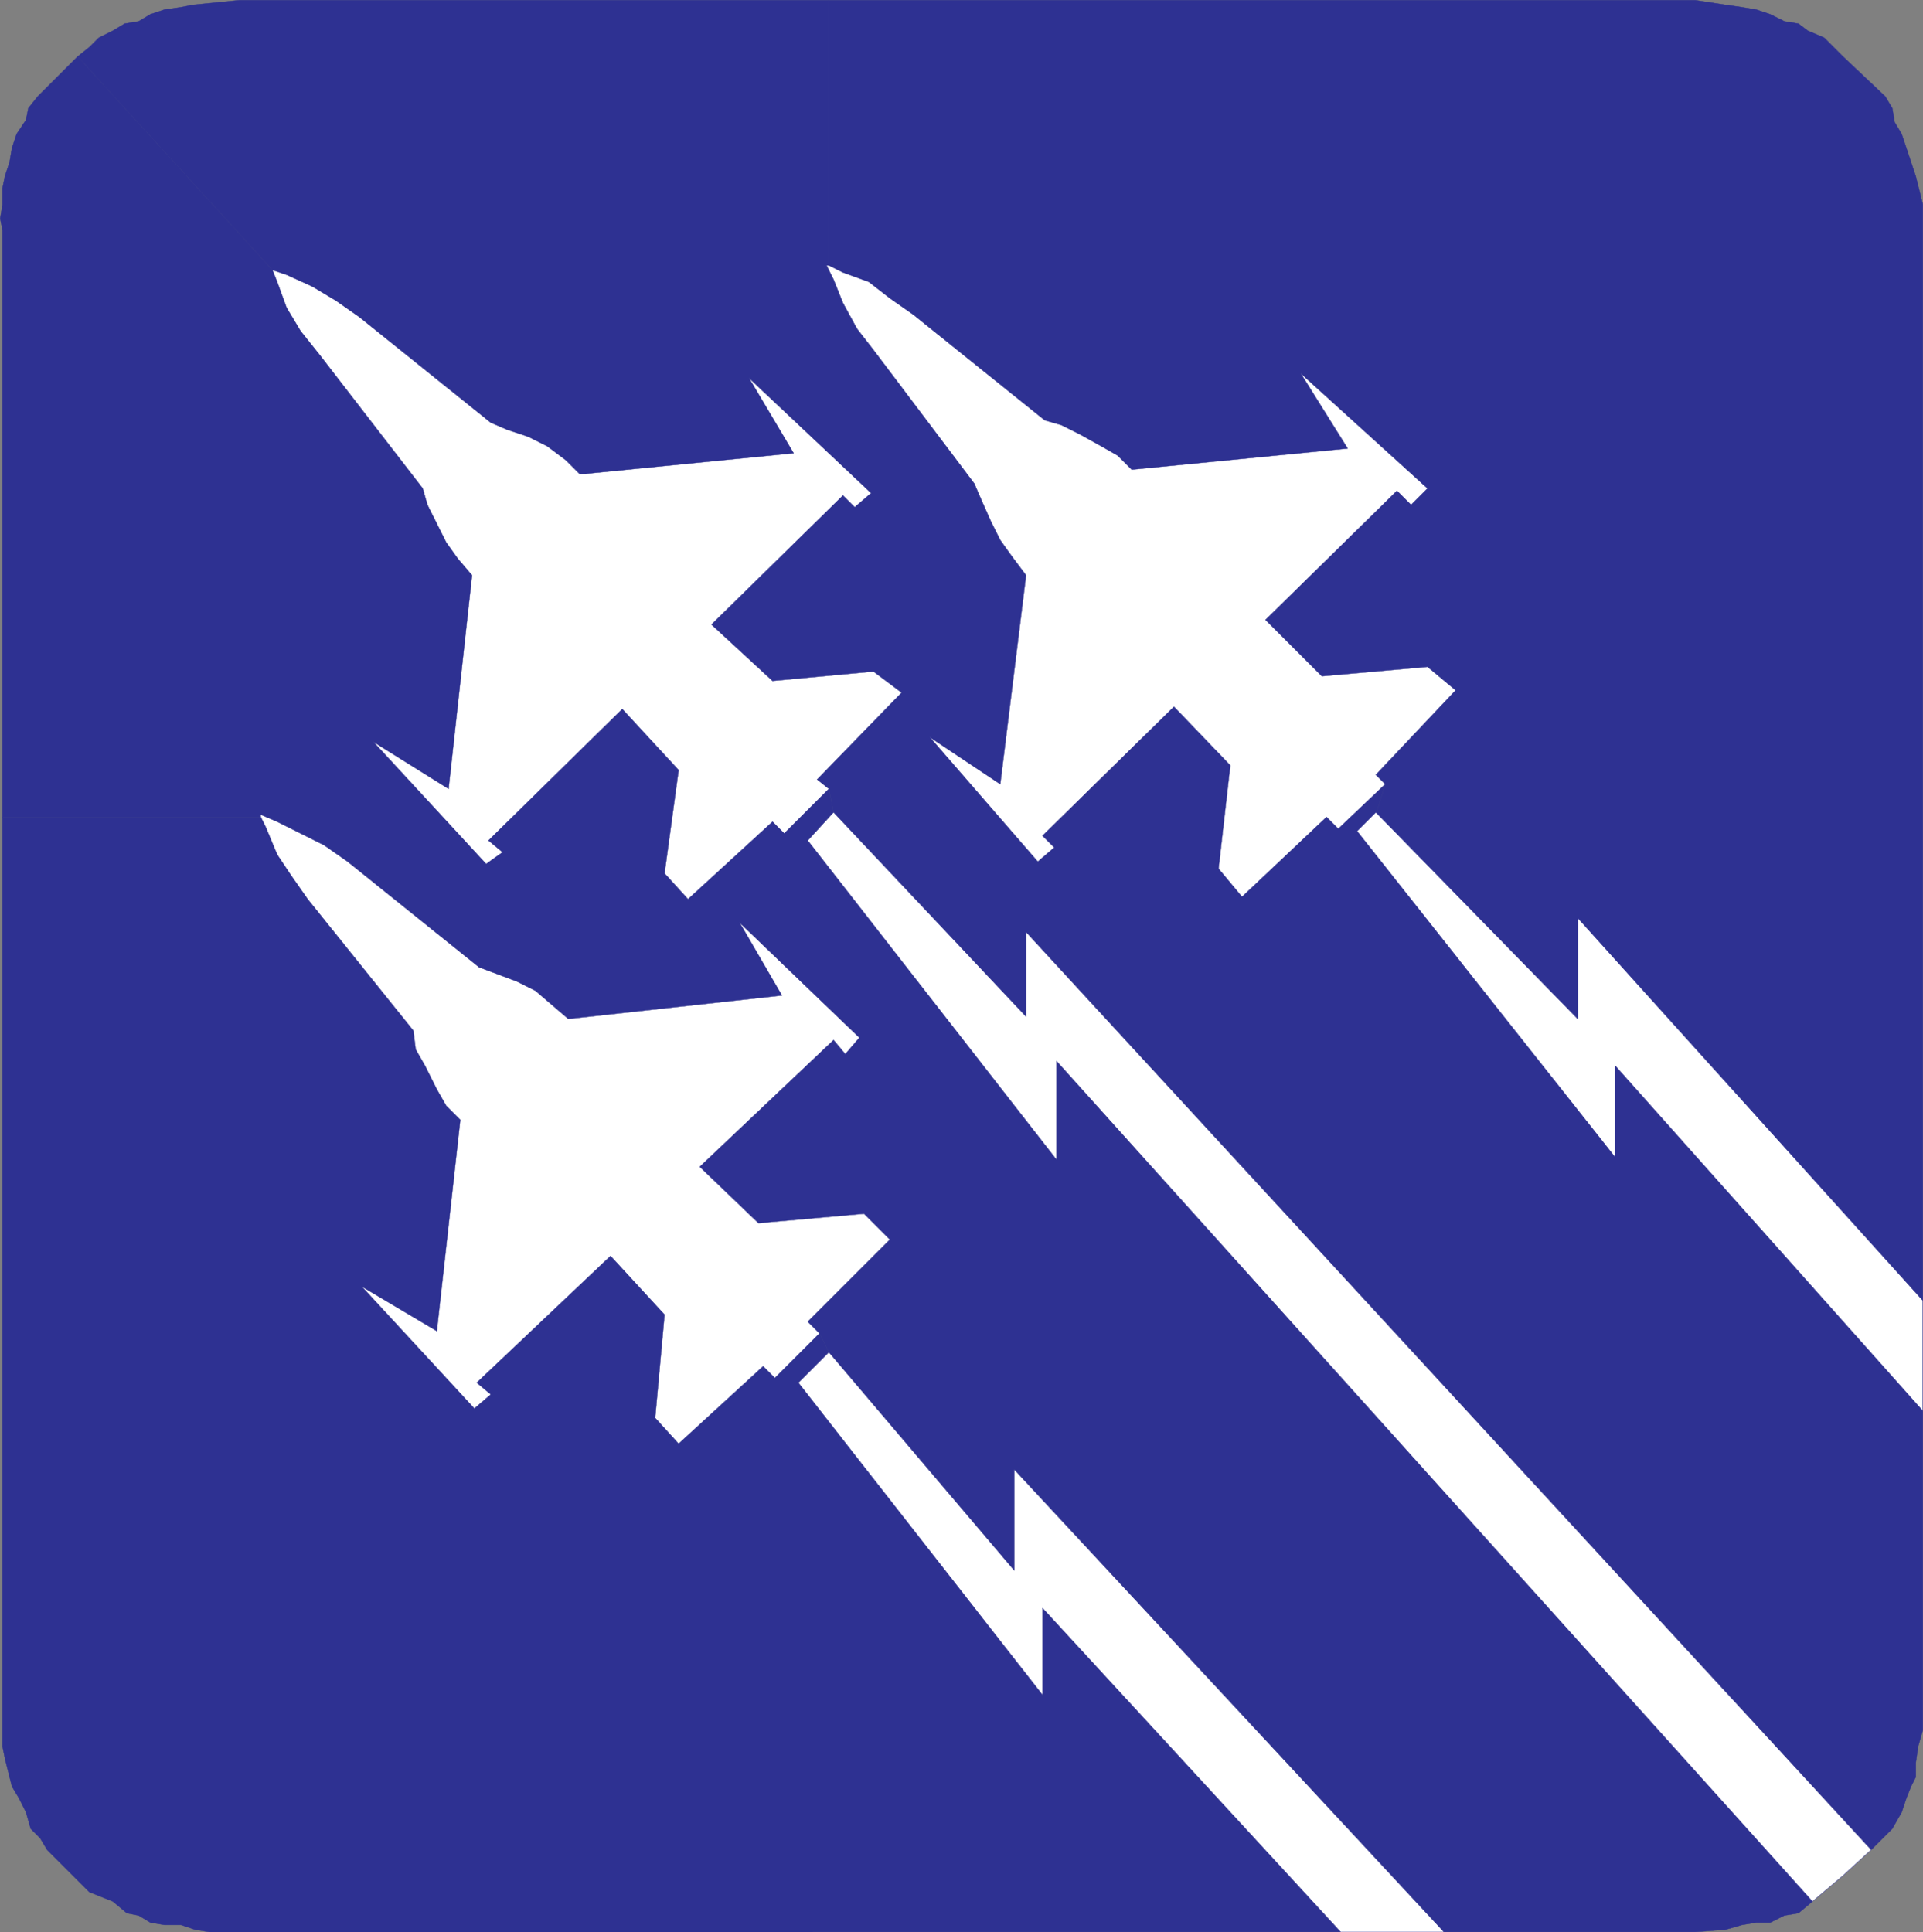 <svg xmlns="http://www.w3.org/2000/svg" width="614.369" height="617.37"><rect width="100%" height="100%" fill="#808080" stroke="none"/><path fill="#2e3192" fill-rule="evenodd" d="M504.06 294.06v31.5l-64.5-65.25 3-9.75-3-3 25.5-27-9-7.5-33.75 3-18-18 42-41.25 4.5 4.5 5.25-5.25-40.5-36.75 15 24-69 6.75-4.5-4.5-5.25-3-6.75-3.75-6-3-5.25-1.5-42-33.75-7.5-5.25-6.75-5.25-8.25-3-4.5-2.25V.06h276.75l9.75 1.5 5.25.75 4.5.75 4.5 1.5 4.5 2.25 4.5.75 3 2.25 5.25 2.25 6 6 13.5 12.75 2.25 3.75.75 4.5 2.25 3.75 4.5 13.5 2.25 9v350.25l-110.25-121.5"/><path fill="none" stroke="#2e3192" stroke-linecap="round" stroke-linejoin="round" stroke-miterlimit="10" stroke-width=".12" d="M504.06 294.06v31.5l-64.5-65.25 3-9.75-3-3 25.5-27-9-7.5-33.75 3-18-18 42-41.25 4.5 4.5 5.25-5.25-40.5-36.75 15 24-69 6.75-4.5-4.5-5.25-3-6.75-3.75-6-3-5.25-1.5-42-33.75-7.5-5.25-6.75-5.25-8.25-3-4.5-2.25V.06h276.75l9.75 1.5 5.25.75 4.5.75 4.5 1.5 4.5 2.25 4.5.75 3 2.25 5.25 2.25 6 6 13.5 12.75 2.25 3.75.75 4.5 2.25 3.75 4.5 13.5 2.25 9v350.25zm0 0"/><path fill="#2e3192" fill-rule="evenodd" d="m87.06 86.31 4.5 1.5 8.25 3.75 7.5 4.5 7.5 5.25 42 33.75 5.25 2.25 6.75 2.25 6 3 6 4.5 4.5 4.5 68.25-6.75-14.25-24 39 36.75-5.25 4.5-3.75-3.75-42 41.25 19.5 18 32.25-3 9 6.75-27 27.75 3.75 3 1.5 7.5 61.5 66v-27.75l270 293.25 6.75-6.75 3-5.25 1.5-4.5 1.5-3.75 1.5-3v-4.5l.75-5.25 1.5-5.25v-102l-98.25-110.25v29.25l-82.5-104.25 6-5.25 3-9.75-15 14.25-3.75-3.75-27 25.5-7.5-9 3.75-33-18-18.75-42 41.25 3.75 3.75-5.25 4.5-34.5-39.75 22.5 15 8.25-66.75-4.5-6-3.75-5.25-3-6-3-6.75-2.25-5.25-32.25-42.75-5.25-6.75-4.5-8.25-3-7.5-2.25-4.5h.75V.06H76.56l-15 1.5-3.75.75-5.25.75-4.5 1.5-3.75 2.25-4.5.75-3.75 2.25-4.5 2.25-3 3-3.75 3 62.25 68.25"/><path fill="none" stroke="#2e3192" stroke-linecap="round" stroke-linejoin="round" stroke-miterlimit="10" stroke-width=".12" d="m87.06 86.31 4.5 1.5 8.25 3.75 7.5 4.5 7.5 5.25 42 33.75 5.25 2.25 6.75 2.25 6 3 6 4.5 4.5 4.5 68.25-6.75-14.25-24 39 36.75-5.25 4.5-3.75-3.75-42 41.25 19.5 18 32.25-3 9 6.75-27 27.75 3.75 3 1.5 7.5 61.5 66v-27.75l270 293.25 6.75-6.75 3-5.25 1.5-4.5 1.5-3.75 1.5-3v-4.5l.75-5.25 1.5-5.25v-102l-98.25-110.25v29.25l-82.5-104.25 6-5.25 3-9.75-15 14.25-3.75-3.75-27 25.5-7.5-9 3.75-33-18-18.75-42 41.25 3.75 3.75-5.25 4.5-34.5-39.75 22.5 15 8.25-66.75-4.5-6-3.75-5.25-3-6-3-6.75-2.25-5.25-32.25-42.75-5.25-6.75-4.5-8.25-3-7.5-2.25-4.5h.75V.06H76.56l-15 1.5-3.75.75-5.25.75-4.5 1.5-3.75 2.25-4.5.75-3.75 2.25-4.5 2.25-3 3-3.75 3zm0 0"/><path fill="#2e3192" fill-rule="evenodd" d="M324.06 469.56v32.25l-59.25-69.75-3-6-3.75-3.75 26.25-26.25-8.25-8.25-33.75 3-18.75-18 42.75-40.5 3.75 4.5 4.5-5.25-38.25-36.75 13.5 23.25-68.25 7.5-10.5-9-6-3-12-4.5-42-33.75-7.5-5.25-15-7.5-5.25-2.25v.75H.81V73.56l-.75-3.75.75-4.5v-5.25l.75-3.75 1.5-4.5.75-4.5 1.5-4.5 3-4.5.75-3.75 3-3.75 12.75-12.75 62.25 68.25 1.5 3.75 3 8.25 4.5 7.5 6 7.5 33 42.75 1.5 5.25 6 12 3.75 5.25 4.5 5.25-7.5 68.25-24-15 36 39 5.25-3.75-4.5-3.75 42.75-42 18 19.5-4.5 33 7.5 8.25 27-24.75 3.75 3.75 14.25-14.25 1.5 7.5-8.25 9 79.5 102v-31.5l241.5 268.5-4.5 3.75-4.5.75-4.5 2.25h-4.5l-4.5.75-5.25 1.5-9.75.75h-80.25L324.06 469.56"/><path fill="none" stroke="#2e3192" stroke-linecap="round" stroke-linejoin="round" stroke-miterlimit="10" stroke-width=".12" d="M324.06 469.56v32.25l-59.25-69.75-3-6-3.75-3.75 26.25-26.25-8.25-8.25-33.75 3-18.75-18 42.75-40.5 3.75 4.5 4.5-5.25-38.25-36.75 13.5 23.25-68.25 7.5-10.5-9-6-3-12-4.5-42-33.75-7.5-5.25-15-7.5-5.25-2.25v.75H.81V73.56l-.75-3.75.75-4.5v-5.25l.75-3.75 1.5-4.5.75-4.5 1.5-4.5 3-4.5.75-3.75 3-3.75 12.75-12.75 62.25 68.25 1.5 3.75 3 8.25 4.5 7.5 6 7.5 33 42.75 1.5 5.25 6 12 3.75 5.25 4.5 5.25-7.5 68.25-24-15 36 39 5.25-3.75-4.5-3.75 42.75-42 18 19.5-4.5 33 7.5 8.25 27-24.75 3.75 3.75 14.25-14.25 1.5 7.5-8.25 9 79.5 102v-31.5l241.5 268.5-4.5 3.75-4.5.75-4.5 2.25h-4.5l-4.5.75-5.25 1.5-9.75.75h-80.25zm0 0"/><path fill="#2e3192" fill-rule="evenodd" d="m264.81 432.06-9.75 9.75 78 99.75v-27.75l95.25 103.5H66.81l-4.5-.75-4.5-1.5h-5.25l-4.5-.75-3.75-2.25-3.75-.75-4.5-3.75-7.5-3-13.5-13.5-2.25-3.75-3-3-1.5-5.25-2.25-4.5-2.25-3.75-2.25-9-.75-3.75v-297h82.5l1.5 3 3.75 9 4.5 6.75 5.25 7.5 33.75 42 .75 6 3 5.25 3.75 7.5 3 5.25 4.5 4.5-7.5 67.5-24-14.25 36 39 5.25-4.5-4.5-3.75 42.75-40.5 17.25 18.75-3 33 7.5 8.25 27-24.75 3.75 3.75 14.25-14.25 3 6"/><path fill="none" stroke="#2e3192" stroke-linecap="round" stroke-linejoin="round" stroke-miterlimit="10" stroke-width=".12" d="m264.81 432.06-9.75 9.75 78 99.75v-27.75l95.25 103.5H66.81l-4.5-.75-4.5-1.5h-5.25l-4.5-.75-3.75-2.25-3.75-.75-4.5-3.75-7.5-3-13.5-13.5-2.25-3.75-3-3-1.5-5.25-2.25-4.5-2.25-3.75-2.25-9-.75-3.75v-297h82.5l1.5 3 3.75 9 4.5 6.75 5.25 7.5 33.75 42 .75 6 3 5.25 3.75 7.5 3 5.25 4.5 4.5-7.5 67.5-24-14.25 36 39 5.25-4.5-4.5-3.75 42.75-40.5 17.25 18.75-3 33 7.5 8.25 27-24.75 3.75 3.75 14.25-14.25zm0 0"/><path fill="#fff" fill-rule="evenodd" d="m266.31 89.31 3 7.5 4.5 8.25 5.25 6.75 32.25 42.75 2.25 5.25 3 6.75 3 6 3.75 5.25 4.5 6-8.25 66.75-22.5-15 34.5 39.75 5.25-4.5-3.75-3.75 42-41.25 18 18.75-3.75 33 7.5 9 27-25.5 3.75 3.75 15-14.25-3-3 25.5-27-9-7.5-33.75 3-18-18 42-41.25 4.5 4.5 5.25-5.25-40.5-36.75 15 24-69 6.75-4.5-4.5-5.25-3-6.75-3.75-6-3-5.25-1.5-42-33.75-7.5-5.25-6.75-5.25-8.25-3-4.5-2.25h-.75l2.25 4.5"/><path fill="none" stroke="#2e3192" stroke-linecap="round" stroke-linejoin="round" stroke-miterlimit="10" stroke-width=".12" d="m266.31 89.31 3 7.5 4.5 8.25 5.25 6.75 32.25 42.75 2.25 5.25 3 6.75 3 6 3.75 5.25 4.5 6-8.25 66.75-22.5-15 34.5 39.75 5.25-4.5-3.75-3.75 42-41.25 18 18.75-3.75 33 7.5 9 27-25.5 3.75 3.75 15-14.25-3-3 25.5-27-9-7.5-33.75 3-18-18 42-41.25 4.5 4.5 5.25-5.25-40.5-36.75 15 24-69 6.75-4.5-4.5-5.25-3-6.75-3.75-6-3-5.25-1.5-42-33.75-7.5-5.25-6.75-5.25-8.25-3-4.5-2.25h-.75zm0 0"/><path fill="#fff" fill-rule="evenodd" d="m87.06 86.31 1.5 3.75 3 8.25 4.5 7.5 6 7.5 33 42.75 1.5 5.25 6 12 3.75 5.25 4.5 5.25-7.5 68.25-24-15 36 39 5.25-3.75-4.5-3.75 42.75-42 18 19.5-4.5 33 7.5 8.25 27-24.75 3.75 3.75 14.25-14.25-3.75-3 27-27.75-9-6.75-32.25 3-19.5-18 42-41.25 3.75 3.75 5.25-4.5-39-36.75 14.25 24-68.25 6.75-4.5-4.5-6-4.5-6-3-6.75-2.25-5.25-2.25-42-33.75-7.5-5.25-7.5-4.5-8.25-3.75-4.5-1.5"/><path fill="none" stroke="#2e3192" stroke-linecap="round" stroke-linejoin="round" stroke-miterlimit="10" stroke-width=".12" d="m87.06 86.31 1.5 3.75 3 8.25 4.5 7.5 6 7.5 33 42.75 1.5 5.25 6 12 3.75 5.25 4.5 5.25-7.5 68.25-24-15 36 39 5.25-3.75-4.5-3.75 42.75-42 18 19.5-4.5 33 7.5 8.25 27-24.75 3.75 3.75 14.25-14.25-3.75-3 27-27.75-9-6.75-32.25 3-19.5-18 42-41.25 3.75 3.75 5.25-4.5-39-36.75 14.25 24-68.25 6.75-4.5-4.5-6-4.5-6-3-6.75-2.25-5.25-2.25-42-33.75-7.5-5.25-7.5-4.5-8.25-3.75zm0 0"/><path fill="#fff" fill-rule="evenodd" d="m83.31 261.06 1.5 3 3.75 9 4.5 6.75 5.25 7.5 33.75 42 .75 6 3 5.25 3.75 7.5 3 5.25 4.5 4.5-7.5 67.5-24-14.25 36 39 5.25-4.5-4.5-3.75 42.75-40.5 17.25 18.75-3 33 7.5 8.25 27-24.75 3.75 3.75 14.25-14.25-3.75-3.75 26.25-26.25-8.25-8.25-33.75 3-18.75-18 42.75-40.5 3.75 4.5 4.5-5.25-38.25-36.75 13.5 23.25-68.25 7.5-10.5-9-6-3-12-4.5-42-33.75-7.5-5.25-15-7.5-5.25-2.25v.75"/><path fill="none" stroke="#2e3192" stroke-linecap="round" stroke-linejoin="round" stroke-miterlimit="10" stroke-width=".12" d="m83.31 261.06 1.5 3 3.75 9 4.5 6.75 5.25 7.5 33.75 42 .75 6 3 5.25 3.75 7.5 3 5.25 4.5 4.5-7.5 67.5-24-14.25 36 39 5.25-4.5-4.5-3.75 42.75-40.5 17.25 18.75-3 33 7.5 8.25 27-24.75 3.75 3.75 14.25-14.25-3.75-3.75 26.25-26.25-8.25-8.25-33.75 3-18.75-18 42.75-40.5 3.75 4.5 4.5-5.25-38.25-36.75 13.5 23.25-68.25 7.5-10.5-9-6-3-12-4.5-42-33.75-7.5-5.25-15-7.5-5.25-2.25zm0 0"/><path fill="#fff" fill-rule="evenodd" d="m614.31 450.81-98.25-110.25v29.25l-82.5-104.25 6-6 64.5 66v-32.25l110.25 122.25v35.25"/><path fill="none" stroke="#2e3192" stroke-linecap="round" stroke-linejoin="round" stroke-miterlimit="10" stroke-width=".12" d="m614.31 450.81-98.25-110.25v29.25l-82.5-104.25 6-6 64.5 66v-32.25l110.25 122.25zm0 0"/><path fill="#fff" fill-rule="evenodd" d="m588.81 599.31-9.75 8.25-241.5-268.5v31.5l-79.5-102 8.25-9 61.5 65.25v-27l270 293.25-9 8.25"/><path fill="none" stroke="#2e3192" stroke-linecap="round" stroke-linejoin="round" stroke-miterlimit="10" stroke-width=".12" d="m588.81 599.31-9.75 8.25-241.5-268.5v31.5l-79.5-102 8.25-9 61.5 65.25v-27l270 293.25zm0 0"/><path fill="#fff" fill-rule="evenodd" d="m428.31 617.31-95.25-103.5v27.75l-78-99.75 9.75-9.75 59.25 69.75v-32.25l137.25 147.75h-33"/><path fill="none" stroke="#2e3192" stroke-linecap="round" stroke-linejoin="round" stroke-miterlimit="10" stroke-width=".12" d="m428.31 617.31-95.25-103.5v27.75l-78-99.75 9.75-9.75 59.25 69.75v-32.25l137.25 147.75zm0 0"/></svg>
